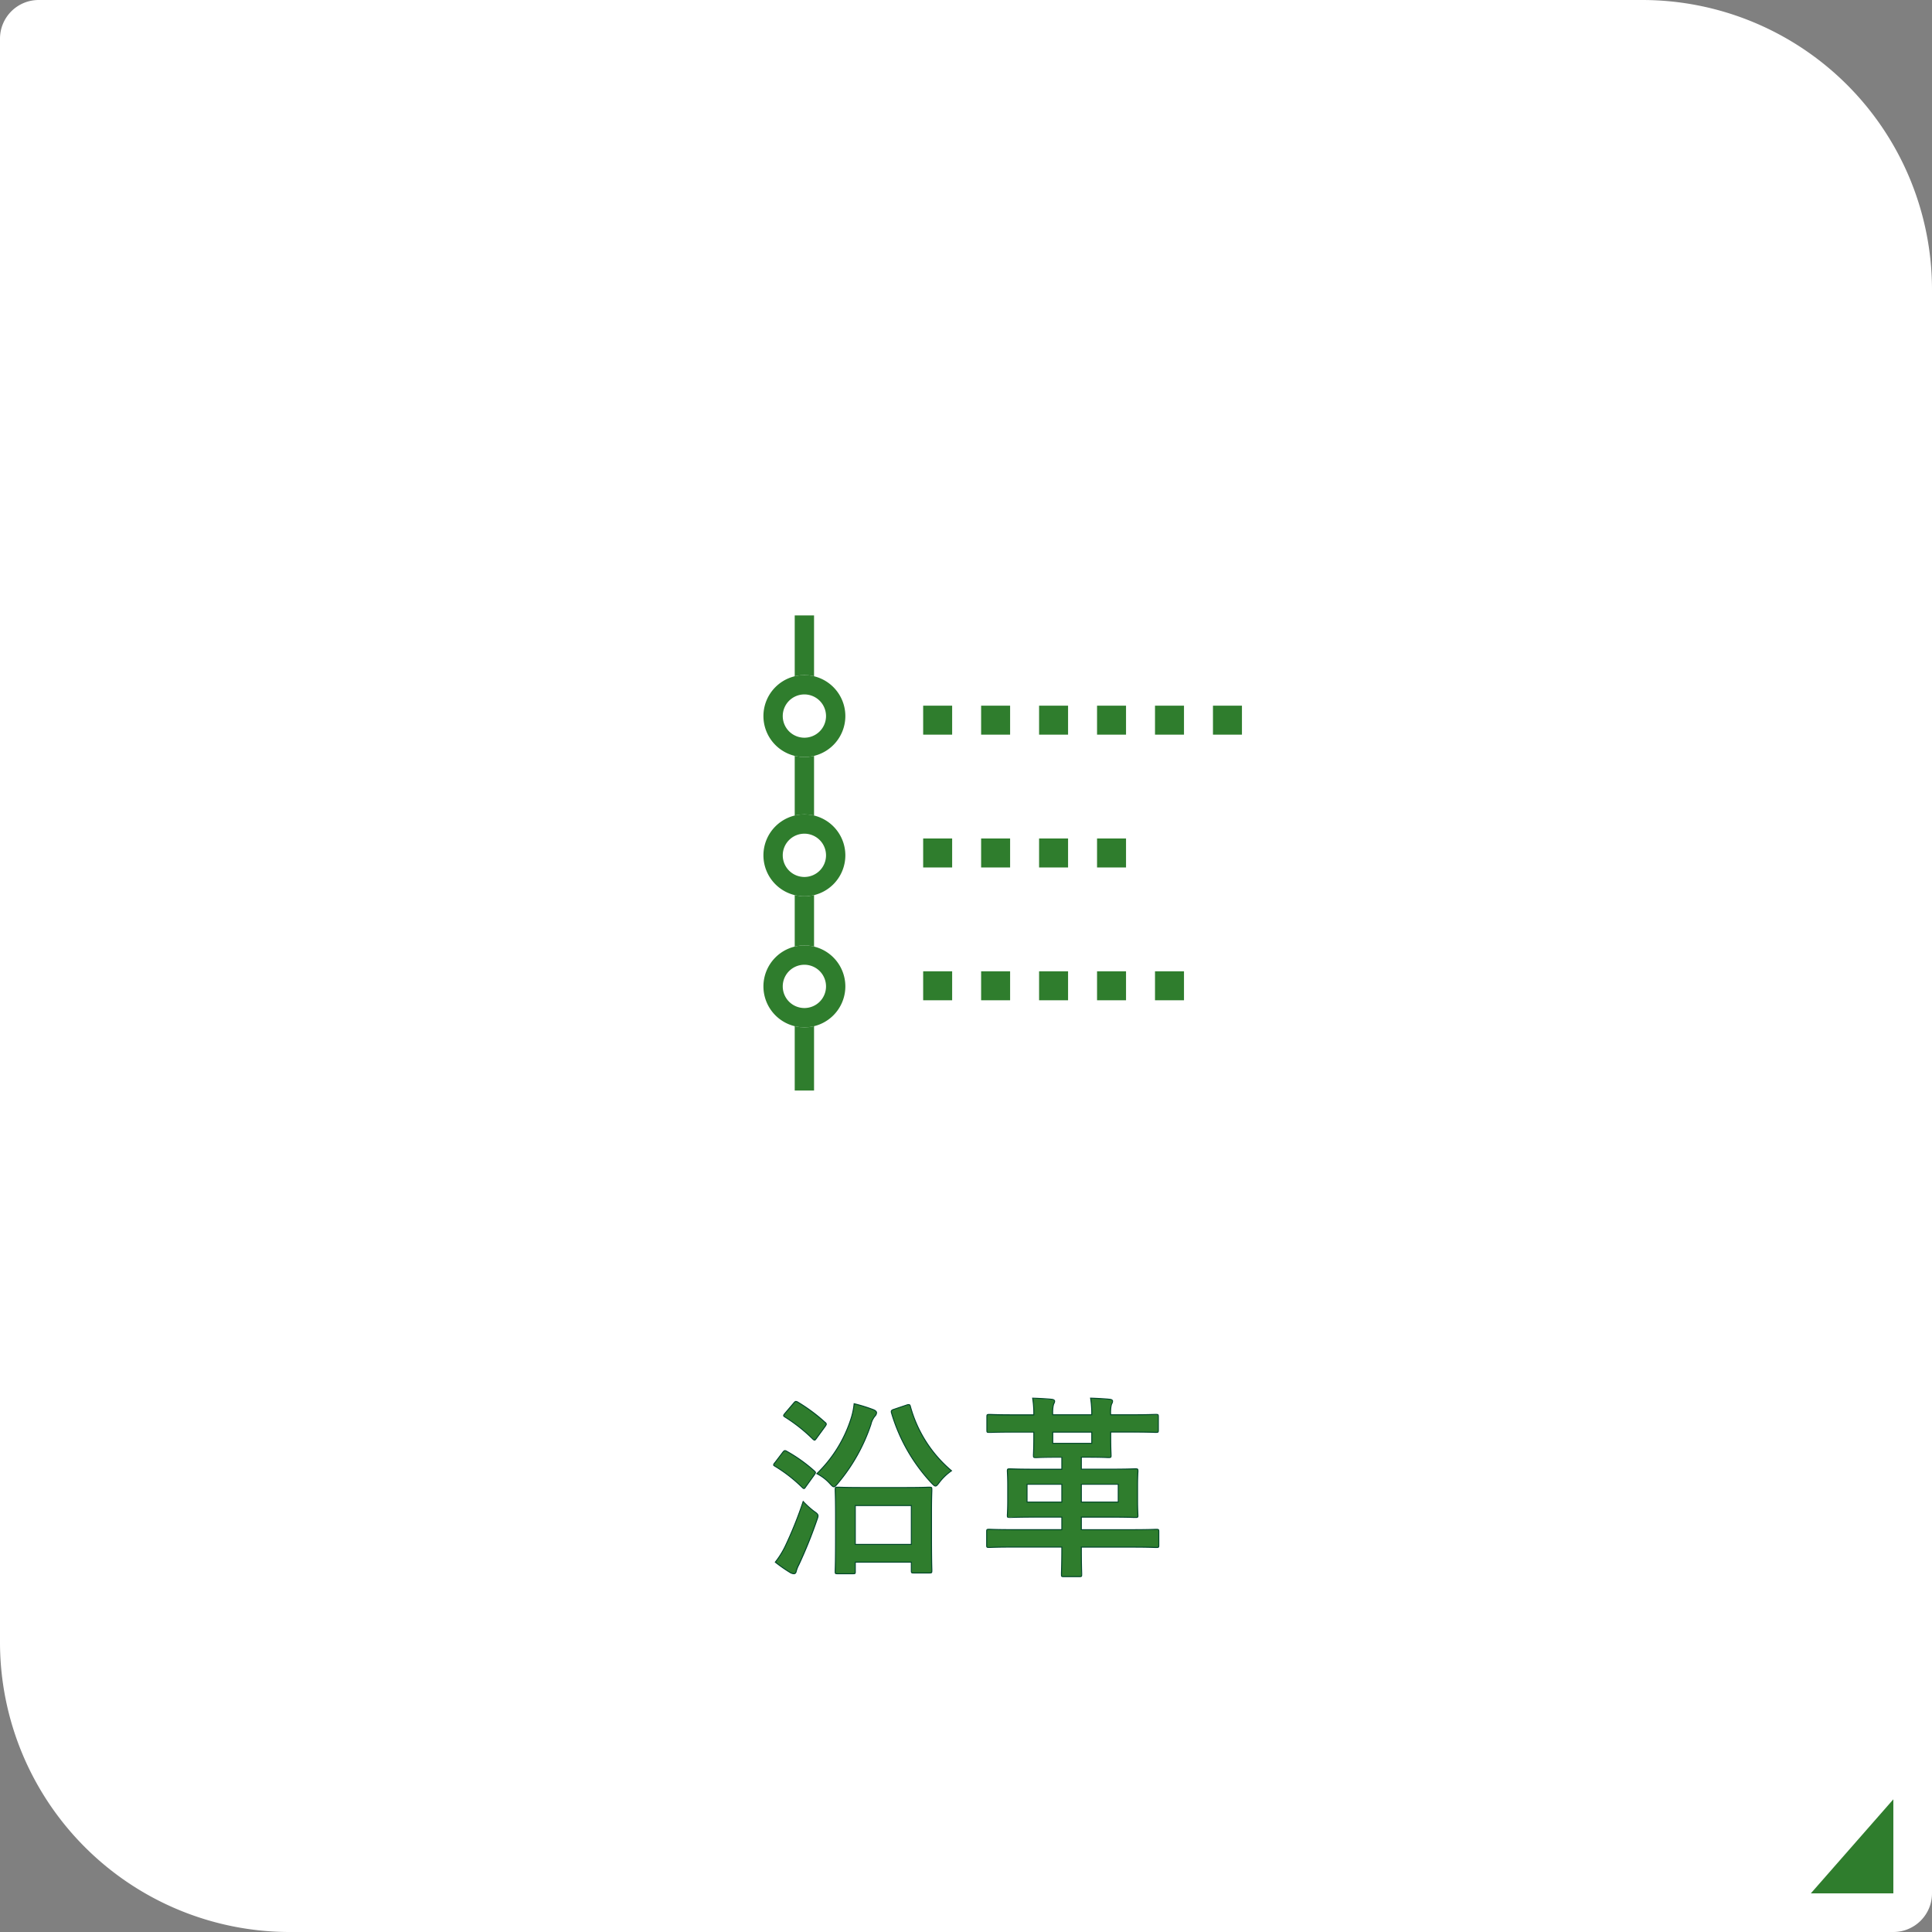 <?xml version="1.0" encoding="UTF-8"?>
<svg xmlns="http://www.w3.org/2000/svg" height="200" viewBox="0 0 200 200" width="200">
  <rect x="0" y="0" width="200" height="200" fill="#808080" stroke="none"/>
  <g>
    <path d="m4 0h166a30 30 0 0 1 30 30v166a4 4 0 0 1 -4 4h-166a30 30 0 0 1 -30-30v-166a4 4 0 0 1 4-4z" fill="#fff"></path>
    <path d="m0 0 9.737 8.541h-9.737z" fill="#2f7d2d" transform="matrix(0 -1 1 0 187.458 196)"></path>
  </g>
  <path d="m-11.72 1.36c.2 0 .22-.02.22-.2v-1h5.8v.88c0 .22.02.24.22.24h1.66c.22 0 .24-.02.24-.24 0-.12-.04-.7-.04-3.8v-2.22c0-1.64.04-2.26.04-2.38 0-.22-.02-.24-.24-.24-.1 0-.74.04-2.52.04h-4.48c-1.78 0-2.42-.04-2.54-.04-.2 0-.22.02-.22.24 0 .12.04.76.04 2.72v1.96c0 3.12-.04 3.7-.04 3.84 0 .18.02.2.22.2zm.22-7.06h5.8v4.02h-5.8zm-3.98-3.3a4.661 4.661 0 0 1 1.34 1.02c.22.24.32.34.42.34s.2-.1.38-.32a18.688 18.688 0 0 0 3.46-6.14 2.063 2.063 0 0 1 .42-.86.534.534 0 0 0 .16-.34c0-.12-.1-.24-.38-.34a16.265 16.265 0 0 0 -1.94-.6 7.483 7.483 0 0 1 -.26 1.34 13.728 13.728 0 0 1 -3.6 5.9zm7.96-6.66c-.26.08-.28.18-.24.34a18.214 18.214 0 0 0 4.18 7.32c.18.18.28.28.38.28.12 0 .22-.14.42-.4a5.588 5.588 0 0 1 1.24-1.18 13.308 13.308 0 0 1 -4.26-6.68c-.04-.16-.1-.22-.36-.14zm-12.26 15.82a14.947 14.947 0 0 0 1.54 1.08.825.825 0 0 0 .38.12c.14 0 .22-.1.24-.26a4.005 4.005 0 0 1 .32-.78 47 47 0 0 0 1.8-4.46 2.1 2.1 0 0 0 .14-.48c0-.18-.12-.28-.44-.5a9.123 9.123 0 0 1 -1.1-1 40.762 40.762 0 0 1 -1.88 4.68 9.048 9.048 0 0 1 -1 1.6zm1-15.4c-.1.12-.14.18-.14.24 0 .04.04.08.14.14a17.013 17.013 0 0 1 2.9 2.3c.16.12.18.14.34-.06l.92-1.26c.08-.12.12-.18.12-.24a.242.242 0 0 0 -.12-.18 17.922 17.922 0 0 0 -2.86-2.12c-.18-.08-.22-.08-.38.1zm-1.04 5.1a.514.514 0 0 0 -.14.24c0 .04.06.08.16.14a15.293 15.293 0 0 1 2.8 2.18q.12.12.18.12c.06 0 .1-.04.16-.14l.92-1.28c.08-.12.12-.18.12-.24 0-.04-.04-.08-.12-.16a15.694 15.694 0 0 0 -2.86-2.04c-.18-.1-.24-.1-.4.1zm29.7 8.74v.04c0 1.86-.04 2.68-.04 2.8 0 .2.02.22.2.22h1.68c.2 0 .22-.02.22-.22 0-.1-.04-.94-.04-2.8v-.04h5.28c1.78 0 2.38.04 2.5.04.22 0 .24-.02.24-.22v-1.42c0-.22-.02-.24-.24-.24-.12 0-.72.04-2.5.04h-5.28v-1.3h2.84c1.96 0 2.66.04 2.78.04.22 0 .24-.02.24-.2 0-.12-.04-.52-.04-1.5v-1.64c0-.96.04-1.34.04-1.46 0-.22-.02-.24-.24-.24-.12 0-.82.04-2.78.04h-2.84v-1.24h.58c1.6 0 2.14.04 2.26.04.22 0 .24-.02.24-.22 0-.12-.04-.72-.04-1.9v-.52h2.2c1.78 0 2.38.04 2.5.04.22 0 .24-.02.24-.22v-1.4c0-.22-.02-.24-.24-.24-.12 0-.72.04-2.5.04h-2.2a3.33 3.33 0 0 1 .08-1.06.872.872 0 0 0 .12-.34c0-.1-.08-.18-.28-.2-.54-.06-1.38-.1-2-.12a10.346 10.346 0 0 1 .12 1.72h-4.04a3.6 3.6 0 0 1 .08-1.06 1.155 1.155 0 0 0 .12-.34c0-.1-.1-.18-.28-.2-.54-.06-1.38-.1-2-.12a10.515 10.515 0 0 1 .12 1.72h-2.12c-1.78 0-2.38-.04-2.5-.04-.22 0-.24.02-.24.24v1.4c0 .2.02.22.24.22.12 0 .72-.04 2.5-.04h2.12v.52c0 1.18-.04 1.76-.04 1.9 0 .2.02.22.22.22.12 0 .66-.04 2.28-.04h.44v1.24h-2.64c-1.94 0-2.64-.04-2.78-.04-.2 0-.22.02-.22.24 0 .12.04.5.04 1.46v1.64c0 .98-.04 1.36-.04 1.5 0 .18.02.2.22.2.14 0 .84-.04 2.78-.04h2.64v1.3h-5.06c-1.78 0-2.38-.04-2.5-.04-.2 0-.22.02-.22.24v1.42c0 .2.02.22.22.22.12 0 .72-.04 2.5-.04zm5.84-4.66h-3.82v-1.84h3.82zm-9.44 0v-1.84h3.6v1.84zm6.7-6.08h-4.04v-1.16h4.04z" fill="#2f7d2d" transform="translate(100.04 161.553)"></path>
  <path d="m11.72 1.71h-1.68c-.21 0-.25-.043-.25-.27 0-.025 0-.078 0-.163.01-.345.04-1.151.04-2.627h-5.01c-1.412 0-2.074.025-2.357.036h-.143c-.227 0-.27-.043-.27-.27v-1.416c0-.247.04-.29.27-.29h.143c.283.011.944.036 2.357.036h5.01v-1.2h-2.59c-1.528 0-2.285.025-2.608.035h-.172c-.227 0-.27-.04-.27-.25 0-.04 0-.1.007-.179.011-.213.033-.611.033-1.321v-1.631c0-.708-.022-1.1-.033-1.3 0-.074-.007-.123-.007-.156 0-.247.04-.29.27-.29h.172c.323.011 1.079.035 2.608.035h2.59v-1.14h-.39c-1.272 0-1.878.025-2.137.035h-.143c-.227 0-.27-.043-.27-.27 0-.037 0-.1.007-.2.012-.288.033-.824.033-1.7v-.47h-2.07c-1.412 0-2.074.025-2.357.036h-.143c-.247 0-.29-.04-.29-.27v-1.4c0-.247.043-.29.29-.29h.143c.283.011.944.036 2.357.036h2.07a10.363 10.363 0 0 0 -.119-1.662l-.009-.06h.06c.39.013 1.367.05 2 .12.2.022.324.118.324.25a.551.551 0 0 1 -.072.239 1.019 1.019 0 0 0 -.05.117 3.386 3.386 0 0 0 -.077.994h3.94a10.279 10.279 0 0 0 -.119-1.662l-.01-.06h.061c.39.013 1.367.05 2 .12.282.028.324.169.324.25a.57.57 0 0 1 -.078.26c-.015.03-.03.063-.046.1a3.389 3.389 0 0 0 -.076.99h2.15c1.412 0 2.074-.025 2.357-.036h.143c.247 0 .29.043.29.29v1.4c0 .23-.043.27-.29.27h-.143c-.283-.011-.944-.036-2.357-.036h-2.143v.47c0 .894.023 1.455.034 1.725 0 .087.006.145.006.175 0 .23-.043.27-.29.27h-.144c-.258-.011-.861-.035-2.116-.035h-.53v1.14h2.79c1.57 0 2.342-.026 2.633-.036h.147c.247 0 .29.043.29.29 0 .033 0 .082-.007.156-.012.208-.033.6-.033 1.3v1.64c0 .725.022 1.126.033 1.342 0 .075.007.125.007.158 0 .221-.058.25-.29.25h-.147c-.291-.01-1.063-.036-2.633-.036h-2.79v1.2h5.23c1.412 0 2.074-.025 2.357-.036h.143c.247 0 .29.043.29.29v1.42c0 .23-.043.27-.29.27h-.143c-.283-.011-.944-.036-2.357-.036h-5.23c0 1.5.026 2.337.036 2.651v.139c.004.22-.039.263-.266.263zm-6.9-3.16h5.11v.09c0 1.484-.03 2.294-.036 2.64v.16c0 .17 0 .17.15.17h1.68c.17 0 .17 0 .17-.17 0-.019 0-.063 0-.135-.018-.316-.044-1.154-.044-2.665v-.09h5.33c1.414 0 2.077.025 2.36.036h.14c.19 0 .19 0 .19-.17v-1.416c0-.19 0-.19-.19-.19h-.14c-.283.011-.946.036-2.36.036h-5.33v-1.4h2.89c1.572 0 2.345.026 2.637.036h.143c.19 0 .19 0 .19-.15 0-.03 0-.079-.007-.152-.012-.217-.033-.62-.033-1.348v-1.632c0-.711.022-1.1.033-1.31 0-.072.007-.12.007-.15 0-.19 0-.19-.19-.19h-.143c-.291.01-1.064.036-2.637.036h-2.89v-1.34h.63c1.257 0 1.862.025 2.12.035h.14c.19 0 .19 0 .19-.17 0-.028 0-.085-.006-.171-.011-.271-.034-.834-.034-1.729v-.57h2.25c1.414 0 2.077.025 2.36.036h.14c.19 0 .19 0 .19-.17v-1.4c0-.19 0-.19-.19-.19h-.14c-.283.011-.946.036-2.36.036h-2.25v-.05a3.223 3.223 0 0 1 .085-1.082c.015-.036.032-.07.047-.1a.481.481 0 0 0 .068-.217c0-.1-.128-.14-.235-.15-.614-.068-1.573-.105-1.936-.118a10.608 10.608 0 0 1 .111 1.668v.05h-4.14v-.05a3.56 3.56 0 0 1 .083-1.078 1.085 1.085 0 0 1 .054-.127.47.47 0 0 0 .062-.2c0-.077-.09-.134-.236-.15-.613-.068-1.573-.105-1.936-.118a10.614 10.614 0 0 1 .113 1.689v.05h-2.17c-1.414 0-2.077-.025-2.36-.036h-.14c-.19 0-.19 0-.19.19v1.4c0 .17 0 .17.19.17h.14c.283-.011.946-.036 2.36-.036h2.17v.57c0 .879-.022 1.416-.034 1.705 0 .1-.006.16-.006.195 0 .17 0 .17.17.17h.139c.259-.011.866-.035 2.141-.035h.49v1.34h-2.69c-1.53 0-2.287-.025-2.611-.035h-.169c-.17 0-.17 0-.17.19 0 .03 0 .078.007.15.012.209.033.6.033 1.31v1.64c0 .713-.021 1.112-.033 1.326 0 .08-.007.137-.007.174 0 .15 0 .15.17.15h.169c.324-.033 1.081-.058 2.611-.058h2.69v1.4h-5.11c-1.414 0-2.077-.025-2.36-.036h-.14c-.17 0-.17 0-.17.19v1.42c0 .17 0 .17.17.17h.14c.283-.019.946-.044 2.36-.044zm-16.54 2.86h-1.64c-.227 0-.27-.04-.27-.25 0-.025 0-.063 0-.127.009-.282.037-1.14.037-3.713v-1.96c0-1.57-.026-2.3-.036-2.579 0-.072 0-.117 0-.141 0-.247.04-.29.27-.29h.148c.293.011.98.036 2.392.036h4.48c1.438 0 2.135-.026 2.4-.036h.123c.247 0 .29.043.29.29v.152c-.011.281-.035.939-.035 2.228v2.22c0 2.59.028 3.42.037 3.693v.107c0 .247-.043.29-.29.29h-1.666c-.23 0-.27-.043-.27-.29v-.83h-5.7v.95c0 .21-.043.25-.27.25zm-1.64-8.96c-.17 0-.17 0-.17.19v.137c.01.276.036 1.011.036 2.583v1.96c0 2.575-.028 3.434-.037 3.717v.123c0 .15 0 .15.17.15h1.64c.17 0 .17 0 .17-.15v-1.05h5.9v.93c0 .19 0 .19.17.19h1.66c.19 0 .19 0 .19-.19 0-.019 0-.051 0-.1-.009-.273-.037-1.1-.037-3.7v-2.22c0-1.292.025-1.951.035-2.232 0-.075 0-.123 0-.148 0-.19 0-.19-.19-.19h-.119c-.263.01-.961.036-2.4.036h-4.48c-1.414 0-2.1-.025-2.4-.036zm-4.5 8.96a.87.87 0 0 1 -.4-.127 15.131 15.131 0 0 1 -1.551-1.083l-.039-.032.03-.039a9.052 9.052 0 0 0 1-1.592 40.532 40.532 0 0 0 1.877-4.673l.027-.078.057.061a9.153 9.153 0 0 0 1.093.994c.3.207.46.326.46.54a1.164 1.164 0 0 1 -.088.338c-.016.047-.035.1-.054.158a47.22 47.22 0 0 1 -1.8 4.465l-.05.106a3.267 3.267 0 0 0 -.266.663c-.031.189-.136.299-.296.299zm-1.85-1.259a14.971 14.971 0 0 0 1.5 1.046.779.779 0 0 0 .354.113c.108 0 .172-.073.19-.216a3.291 3.291 0 0 1 .271-.694l.05-.105a47.119 47.119 0 0 0 1.8-4.455c.019-.058.038-.111.054-.159a1.136 1.136 0 0 0 .083-.305c0-.149-.094-.236-.418-.459a9.151 9.151 0 0 1 -1.051-.947 40.223 40.223 0 0 1 -1.855 4.608 9.162 9.162 0 0 1 -.978 1.573zm14.06-1.781h-5.9v-4.12h5.9zm-5.8-.1h5.7v-3.92h-5.7zm27.22-4.28h-3.92v-1.94h3.92zm-3.82-.1h3.72v-1.74h-3.72zm-2.02.1h-3.7v-1.94h3.7zm-3.6-.1h3.5v-1.74h-3.5zm-23.15-1.3c-.056 0-.122-.042-.215-.135a15.279 15.279 0 0 0 -2.791-2.173c-.114-.069-.184-.115-.184-.183a.524.524 0 0 1 .151-.271l.819-1.079c.094-.118.167-.185.262-.185a.436.436 0 0 1 .2.072 15.778 15.778 0 0 1 2.869 2.046c.092.092.137.137.137.2s-.043.14-.128.268l-.921 1.281c-.059.099-.112.159-.199.159zm-1.958-3.926c-.048 0-.1.04-.183.147l-.819 1.079c-.052.065-.13.162-.13.21a.585.585 0 0 0 .136.1 15.382 15.382 0 0 1 2.81 2.188c.1.1.138.105.145.105.031 0 .059-.018.117-.116l.922-1.283c.071-.106.111-.166.111-.211 0-.019-.049-.068-.105-.125a15.675 15.675 0 0 0 -2.849-2.032.371.371 0 0 0 -.155-.062zm5.058 3.746c-.125 0-.236-.116-.457-.356a4.566 4.566 0 0 0 -1.323-1.008l-.069-.031.055-.052a13.654 13.654 0 0 0 3.586-5.878 7.349 7.349 0 0 0 .258-1.331l.005-.059.057.015a16.526 16.526 0 0 1 1.947.6c.272.1.411.227.411.386a.579.579 0 0 1 -.172.372 1.989 1.989 0 0 0 -.411.843 18.644 18.644 0 0 1 -3.467 6.161c-.193.234-.3.338-.42.338zm-1.672-1.424a4.813 4.813 0 0 1 1.289 1c.206.225.3.324.383.324s.178-.1.341-.3a18.544 18.544 0 0 0 3.451-6.124 2.093 2.093 0 0 1 .43-.878.494.494 0 0 0 .148-.308c0-.112-.117-.211-.347-.293a16.076 16.076 0 0 0 -1.879-.584 7.581 7.581 0 0 1 -.256 1.29 13.773 13.773 0 0 1 -3.56 5.873zm12.192 1.344c-.121 0-.225-.1-.415-.295a18.121 18.121 0 0 1 -4.193-7.335c-.046-.184-.016-.314.273-.4l1.359-.46a.706.706 0 0 1 .2-.038c.15 0 .2.1.224.213a13.279 13.279 0 0 0 4.245 6.647l.05.042-.054.037a5.541 5.541 0 0 0 -1.229 1.169l-.034.044c-.186.246-.288.376-.426.376zm-2.776-8.435a.611.611 0 0 0 -.169.033l-1.359.46c-.245.076-.239.156-.208.281a18.023 18.023 0 0 0 4.168 7.3c.165.165.264.264.344.264s.185-.127.346-.336l.034-.044a5.669 5.669 0 0 1 1.198-1.153 13.376 13.376 0 0 1 -4.226-6.661c-.027-.115-.052-.144-.128-.144zm19.006 4.015h-4.14v-1.26h4.14zm-4.04-.1h3.94v-1.06h-3.94zm-24.709-.23c-.057 0-.105-.036-.184-.1l-.012-.01a16.913 16.913 0 0 0 -2.891-2.293c-.1-.061-.164-.113-.164-.183s.047-.146.152-.272l.92-1.08c.1-.115.165-.169.253-.169a.483.483 0 0 1 .186.056 17.759 17.759 0 0 1 2.868 2.126.284.284 0 0 1 .137.217c0 .075-.043.14-.128.268l-.921 1.262c-.092.126-.145.178-.216.178zm-.129-.178a.334.334 0 0 0 .124.075c.028 0 .076-.053.139-.132l.919-1.258c.071-.106.11-.166.11-.211s-.034-.09-.1-.14a17.692 17.692 0 0 0 -2.844-2.111.4.4 0 0 0 -.143-.046c-.044 0-.087.033-.177.134l-.919 1.079c-.1.116-.128.167-.128.208 0 .008.011.034.116.1a17.015 17.015 0 0 1 2.904 2.3z" fill="#00452a" transform="translate(100.04 161.553)"></path>
  <path d="m1 49.183h-2v-49.183h2z" fill="#2f7d2d" transform="translate(83.27 63.708)"></path>
  <circle cx="83.27" cy="74.127" fill="#fff" r="4.24"></circle>
  <path d="m4.24 2a2.24 2.24 0 1 0 2.24 2.24 2.242 2.242 0 0 0 -2.24-2.24m0-2a4.24 4.24 0 1 1 -4.24 4.24 4.24 4.24 0 0 1 4.24-4.24z" fill="#2f7d2d" transform="translate(79.03 69.887)"></path>
  <circle cx="83.27" cy="102.111" fill="#fff" r="4.24"></circle>
  <path d="m4.24 2a2.24 2.24 0 1 0 2.24 2.24 2.242 2.242 0 0 0 -2.24-2.24m0-2a4.24 4.24 0 1 1 -4.24 4.24 4.24 4.24 0 0 1 4.24-4.24z" fill="#2f7d2d" transform="translate(79.03 97.871)"></path>
  <circle cx="83.27" cy="88.543" fill="#fff" r="4.24"></circle>
  <g fill="#2f7d2d">
    <path d="m4.24 2a2.24 2.24 0 1 0 2.24 2.24 2.242 2.242 0 0 0 -2.24-2.24m0-2a4.24 4.24 0 1 1 -4.24 4.24 4.24 4.24 0 0 1 4.24-4.24z" transform="translate(79.03 84.303)"></path>
    <path d="m33 1.5h-3v-3h3zm-6 0h-3v-3h3zm-6 0h-3v-3h3zm-6 0h-3v-3h3zm-6 0h-3v-3h3zm-6 0h-3v-3h3z" transform="translate(95.566 74.551)"></path>
    <path d="m21 1.5h-3v-3h3zm-6 0h-3v-3h3zm-6 0h-3v-3h3zm-6 0h-3v-3h3z" transform="translate(95.566 88.3)"></path>
    <path d="m27 1.5h-3v-3h3zm-6 0h-3v-3h3zm-6 0h-3v-3h3zm-6 0h-3v-3h3zm-6 0h-3v-3h3z" transform="translate(95.566 102.048)"></path>
  </g>
</svg>
